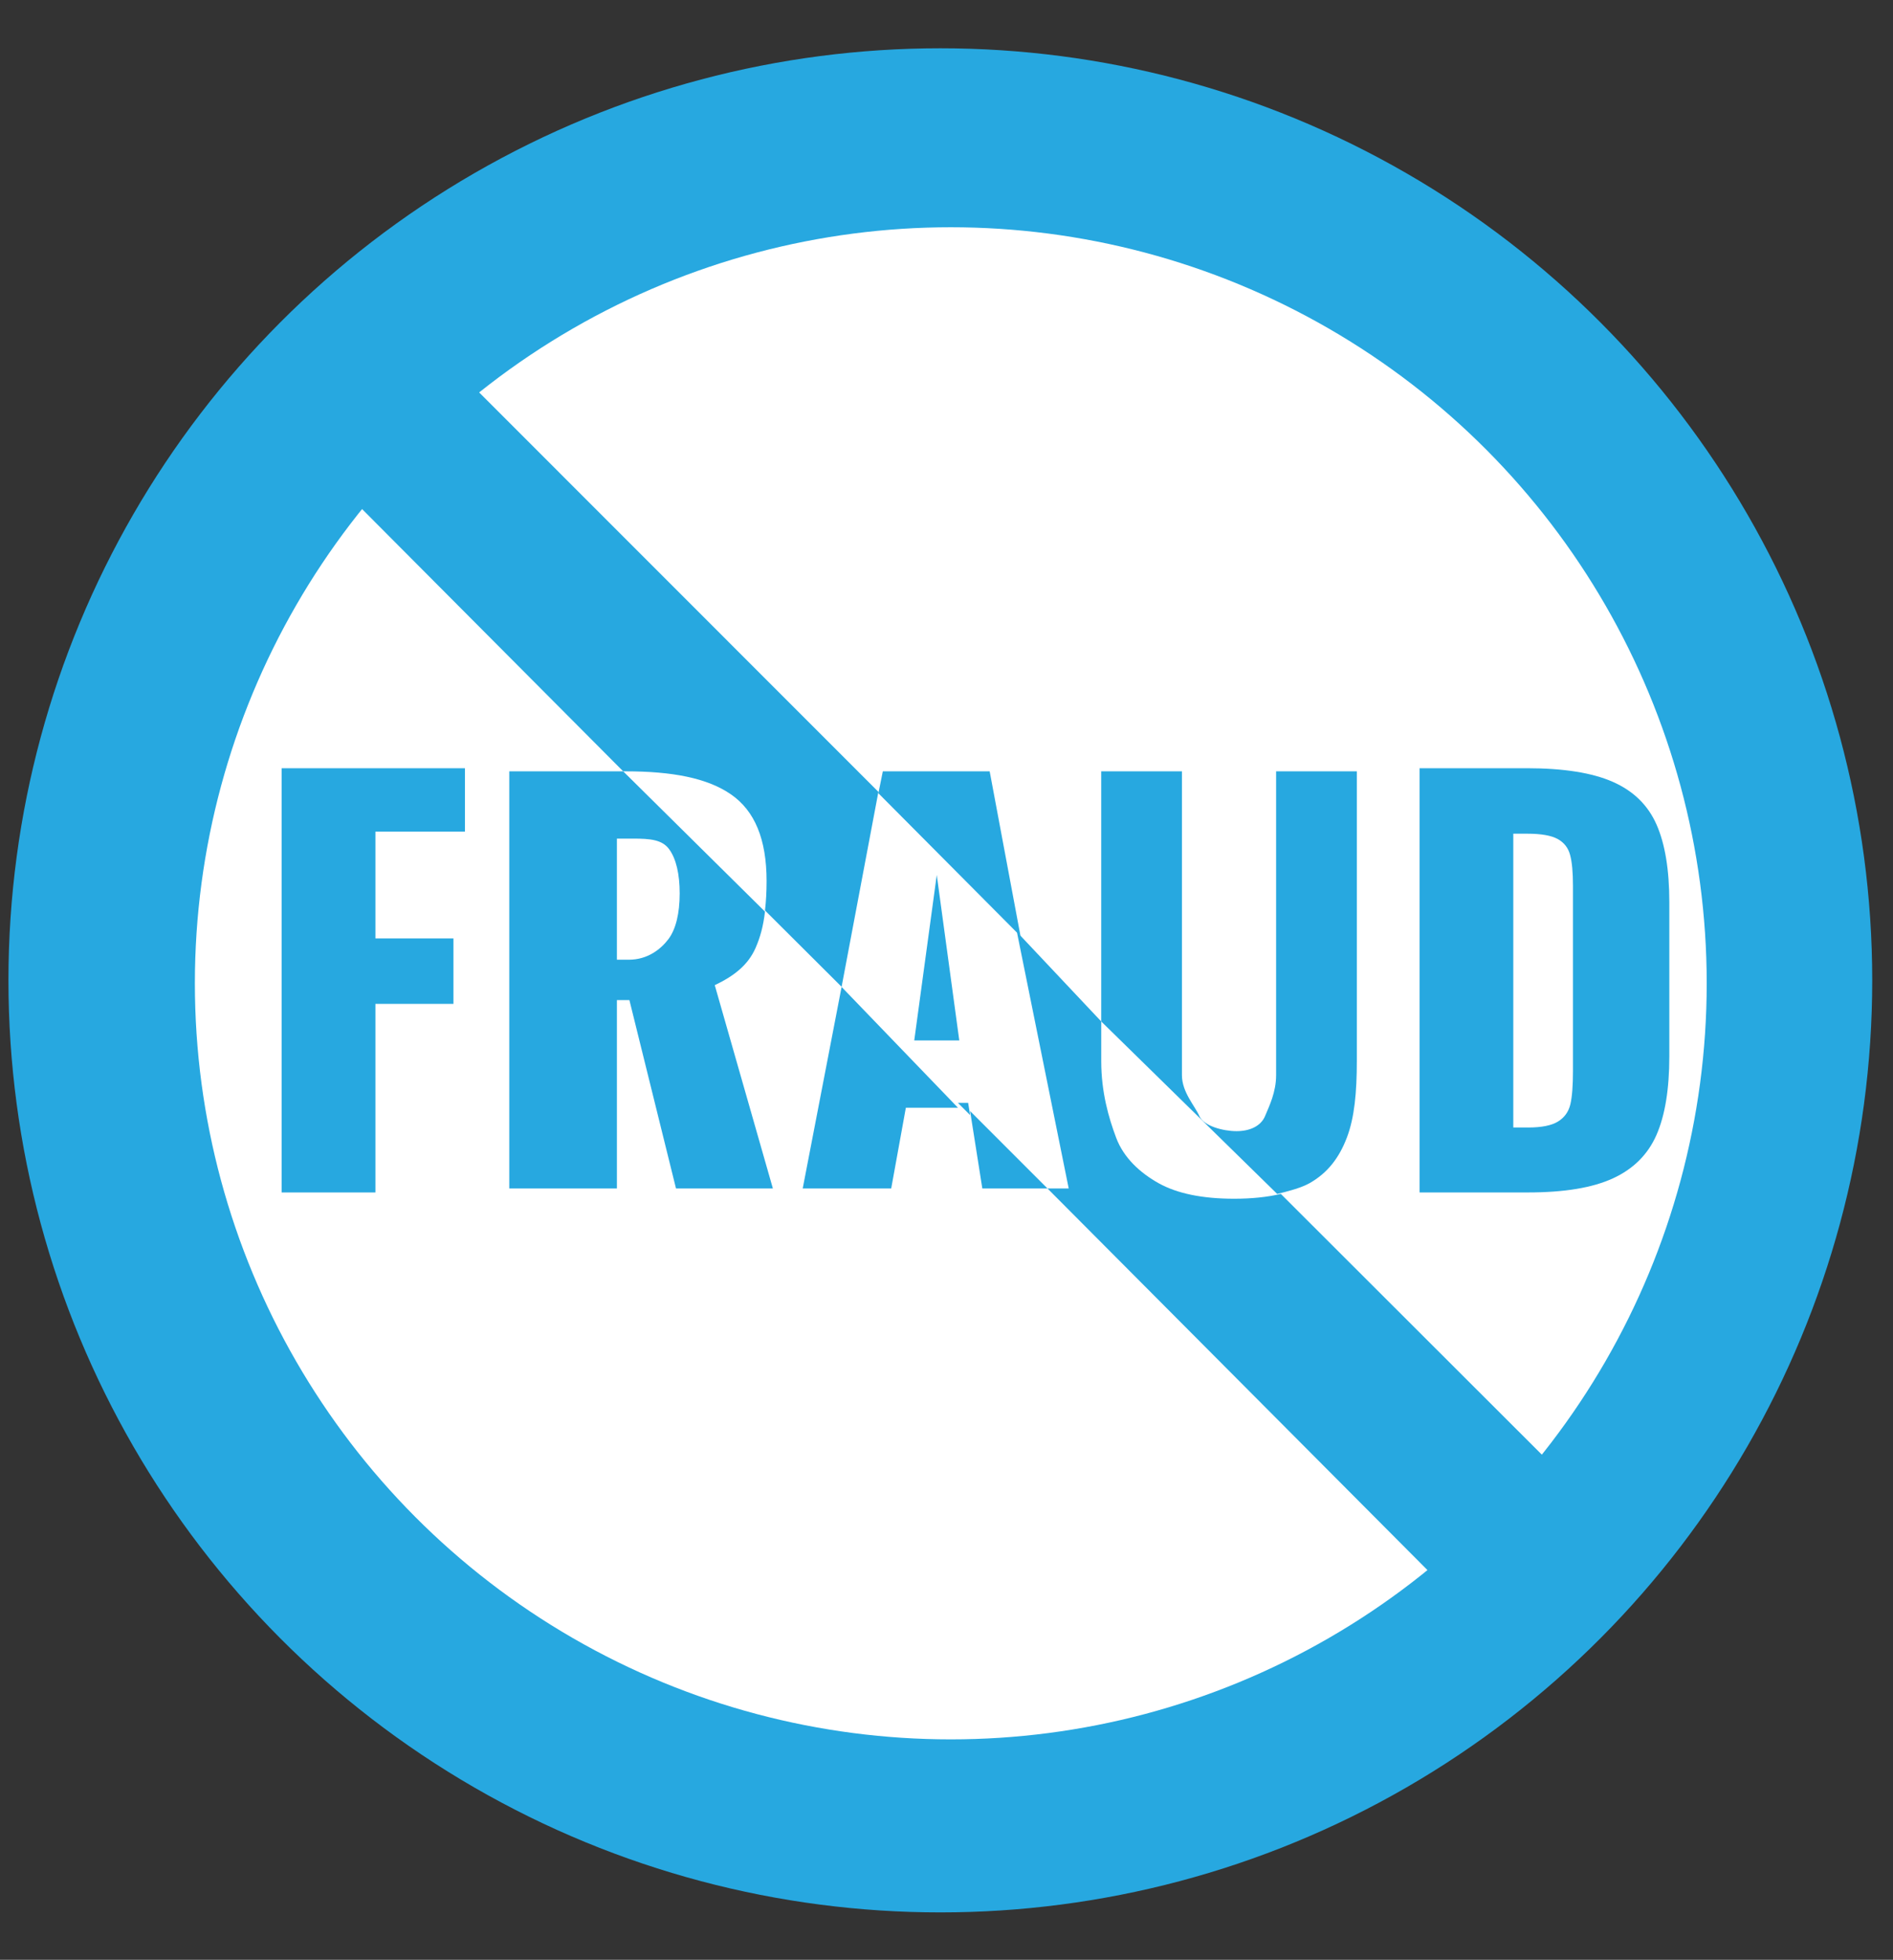 <?xml version="1.0" encoding="utf-8"?>
<!-- Generator: Adobe Illustrator 16.0.0, SVG Export Plug-In . SVG Version: 6.00 Build 0)  -->
<!DOCTYPE svg PUBLIC "-//W3C//DTD SVG 1.1//EN" "http://www.w3.org/Graphics/SVG/1.1/DTD/svg11.dtd">
<svg version="1.1" id="Layer_1" xmlns="http://www.w3.org/2000/svg" xmlns:xlink="http://www.w3.org/1999/xlink" x="0px" y="0px"
	 width="140.708px" height="145.646px" viewBox="0 0 140.708 145.646" enable-background="new 0 0 140.708 145.646"
	 xml:space="preserve">
<rect x="0" y="0" width="140.708" height="145.646" fill="#333333" stroke="none"/>
<circle fill="#27A8E0" cx="69.896" cy="72.856" r="69.268"/>
<circle fill="#FFFFFF" cx="70.673" cy="73.077" r="56.188"/>
<g>
	<path fill="#27A8E0" d="M20.937,57.092H34.56v4.709h-6.655v7.941h5.799v4.864h-5.799v14.012h-6.968V57.092z"/>
	<path fill="#27A8E0" d="M105.516,57.092h7.98c2.725,0,4.852,0.338,6.383,1.012s2.614,1.731,3.251,3.172
		c0.635,1.44,0.952,3.367,0.952,5.779V78.5c0,2.438-0.317,4.385-0.952,5.839c-0.637,1.454-1.714,2.53-3.23,3.229
		c-1.519,0.702-3.628,1.051-6.325,1.051h-8.059V57.092z M113.575,83.793c1.011,0,1.757-0.148,2.238-0.448
		c0.48-0.297,0.783-0.725,0.915-1.283c0.129-0.559,0.192-1.382,0.192-2.471V65.849c0-1.012-0.069-1.783-0.214-2.315
		c-0.141-0.531-0.452-0.926-0.934-1.188c-0.481-0.258-1.226-0.388-2.237-0.388h-1.051v21.834H113.575z"/>
</g>
<g>
	<path fill="#27A8E0" d="M56.164,70.443c0.338-0.772,0.569-1.593,0.698-2.694l-10.54-10.426h-8.467v31h8v-14h0.929l3.464,14h7.201
		l-4.32-15.108C54.606,72.512,55.619,71.689,56.164,70.443z M49.683,69.795c-0.558,0.739-1.538,1.528-2.939,1.528h-0.889v-9h1.201
		c1.271,0,2.166,0.076,2.685,0.791c0.52,0.713,0.78,1.855,0.78,3.282C50.52,67.874,50.24,69.053,49.683,69.795z"/>
	<g>
		<polygon fill="#27A8E0" points="59.666,88.323 66.244,88.323 67.333,82.323 71.205,82.323 62.556,73.347 		"/>
		<polygon fill="#27A8E0" points="73.017,88.323 77.859,88.323 72.109,82.572 		"/>
		<polygon fill="#27A8E0" points="73.563,57.323 65.621,57.323 65.292,58.953 75.857,69.576 		"/>
		<polygon fill="#27A8E0" points="71.205,81.964 72.109,82.869 71.964,81.964 		"/>
		<path fill="#27A8E0" d="M27.467,21.013l-8.611,8.728l27.466,27.582h0.189c3.45,0,6.059,0.494,7.824,1.714
			c1.764,1.219,2.646,3.329,2.646,6.443c0,0.799-0.04,1.506-0.119,2.182l5.695,5.675l2.735-14.488L27.467,21.013z"/>
		<g>
			<path fill="#27A8E0" d="M97.323,87.939c1.362-0.766,2.217-1.894,2.787-3.388c0.572-1.491,0.744-3.391,0.744-5.702V57.323h-6
				v22.578c0,1.272-0.506,2.284-0.818,3.036c-0.311,0.753-1.136,1.127-2.122,1.127c-0.987,0-2.444-0.374-2.768-1.127
				c-0.326-0.752-1.292-1.764-1.292-3.036V57.323h-6v18.588l13.078,12.817C95.737,88.538,96.717,88.279,97.323,87.939z"/>
			<path fill="#27A8E0" d="M95.205,88.728c-1.003,0.236-2.156,0.358-3.466,0.358c-2.361,0-4.23-0.384-5.606-1.147
				c-1.376-0.766-2.614-1.894-3.169-3.388c-0.561-1.491-1.109-3.391-1.109-5.702v-2.938l-6.27-6.656l3.853,19.068h-1.578
				l36.219,36.369l8.61-8.514L95.205,88.728z"/>
		</g>
		<polygon fill="#27A8E0" points="67.957,77.323 71.304,77.323 69.63,65.023 		"/>
	</g>
</g>
</svg>
